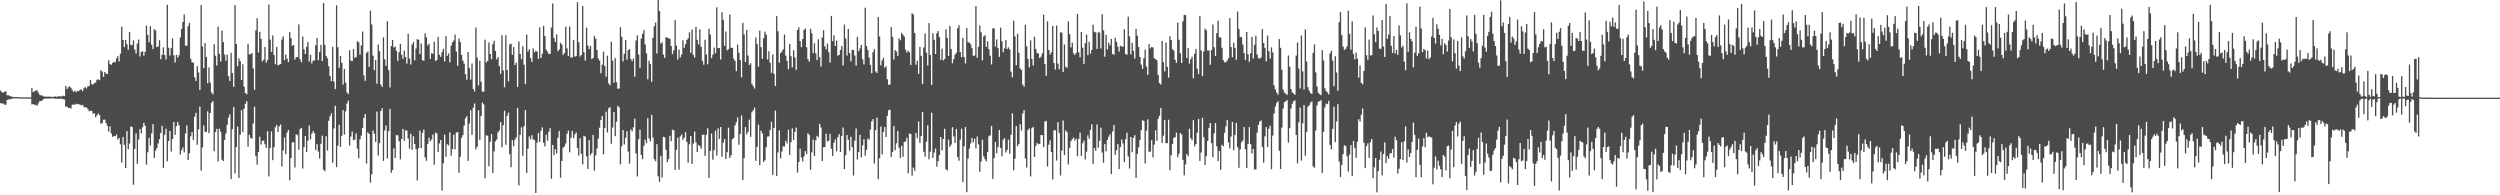 <svg xmlns="http://www.w3.org/2000/svg" width="1920" height="150"><path d="M0 69.561h1v9.606H0zM1 70.822h1v8.736H1zM2 71.174h1v8.292H2zM3 70.529h1v9.729H3zM4 69.998h1v10.495H4zM5 73.167h1v3.632H5zM6 73.155h1v3.109H6zM7 73.645h1v2.777H7zM8 74.070h1v1.837H8zM9 74.275h1v1.467H9zM10 74.552h1v1.063H10zM11 74.549h1v1.000H11zM12 74.508h1v1.038H12zM13 74.530h1v1.000H13zM14 74.670h1v1.000H14zM15 74.774h1v1.000H15zM16 74.705h1v1.000H16zM17 74.712h1v1.000H17zM18 74.742h1v1.000H18zM19 74.742h1v1.000H19zM20 74.700h1v1.000H20zM21 74.911h1v1.000H21zM22 74.819h1v1.000H22zM23 74.787h1v1.000H23zM24 67.599h1v12.568H24zM25 70.698h1v9.331H25zM26 70.129h1v10.247H26zM27 69.479h1v11.105H27zM28 69.424h1v11.776H28zM29 71.114h1v8.259H29zM30 72.860h1v4.788H30zM31 73.188h1v4.425H31zM32 73.418h1v3.683H32zM33 74.101h1v1.958H33zM34 74.133h1v1.564H34zM35 74.255h1v1.434H35zM36 74.255h1v1.478H36zM37 74.208h1v1.426H37zM38 74.266h1v1.527H38zM39 74.402h1v1.078H39zM40 74.373h1v1.193H40zM41 74.299h1v1.373H41zM42 74.047h1v1.740H42zM43 74.354h1v1.407H43zM44 74.045h1v1.810H44zM45 73.846h1v1.906H45zM46 74.133h1v1.682H46zM47 73.923h1v1.898H47zM48 73.450h1v2.759H48zM49 73.847h1v2.638H49zM50 65.986h1v15.996H50zM51 68.352h1v13.445H51zM52 66.993h1v15.987H52zM53 66.253h1v16.516H53zM54 67.409h1v16.071H54zM55 69.163h1v11.309H55zM56 70.620h1v9.548H56zM57 69.705h1v10.849H57zM58 70.790h1v8.883H58zM59 69.855h1v10.190H59zM60 69.965h1v10.059H60zM61 68.966h1v11.412H61zM62 68.732h1v12.286H62zM63 69.932h1v10.607H63zM64 67.750h1v14.603H64zM65 66.857h1v15.546H65zM66 67.923h1v14.537H66zM67 66.252h1v17.553H67zM68 66.036h1v19.490H68zM69 61.452h1v23.500H69zM70 64.624h1v20.669H70zM71 64.990h1v22.434H71zM72 63.797h1v23.241H72zM73 63.312h1v26.795H73zM74 61.160h1v27.421H74zM75 60.961h1v26.205H75zM76 61.591h1v26.819H76zM77 53.966h1v41.142H77zM78 54.936h1v39.505H78zM79 59.018h1v32.940H79zM80 55.300h1v36.546H80zM81 56.586h1v38.049H81zM82 56.825h1v39.818H82zM83 46.318h1v54.784H83zM84 49.246h1v47.897H84zM85 49.760h1v52.733H85zM86 48.405h1v56.751H86zM87 47.450h1v56.977H87zM88 47.939h1v56.667H88zM89 44.905h1v58.433H89zM90 43.137h1v63.971H90zM91 47.147h1v58.908H91zM92 41.210h1v69.630H92zM93 20.551h1v104.202H93zM94 30.743h1v74.476H94zM95 36.274h1v74.981H95zM96 30.621h1v98.393H96zM97 34.027h1v66.709H97zM98 38.211h1v76.393H98zM99 24.538h1v85.670H99zM100 34.396h1v62.619H100zM101 34.728h1v62.904H101zM102 31.049h1v110.835H102zM103 38.095h1v76.299H103zM104 41.175h1v61.273H104zM105 33.493h1v92.281H105zM106 30.358h1v76.840H106zM107 43.353h1v55.706H107zM108 39.950h1v62.473H108zM109 39.263h1v58.452H109zM110 42.778h1v51.527H110zM111 39.741h1v56.815H111zM112 19.594h1v106.914H112zM113 26.776h1v90.155H113zM114 32.385h1v73.398H114zM115 20.125h1v91.493H115zM116 34.336h1v68.166H116zM117 37.689h1v57.715H117zM118 22.415h1v98.995H118zM119 23.352h1v92.334H119zM120 36.163h1v77.593H120zM121 35.669h1v74.526H121zM122 30.821h1v76.022H122zM123 45.483h1v56.652H123zM124 42.107h1v54.559H124zM125 36.415h1v92.595H125zM126 42.299h1v61.197H126zM127 45.633h1v53.231H127zM128 3.611h1v120.252H128zM129 36.638h1v71.712H129zM130 42.716h1v57.849H130zM131 36.942h1v79.481H131zM132 29.493h1v77.315H132zM133 42.472h1v51.222H133zM134 48.002h1v55.548H134zM135 42.193h1v54.603H135zM136 44.216h1v49.415H136zM137 42.479h1v53.680H137zM138 28.839h1v89.848H138zM139 22.290h1v93.115H139zM140 16.892h1v96.340H140zM141 11.061h1v105.976H141zM142 35.027h1v67.502H142zM143 35.178h1v61.074H143zM144 20.079h1v102.811H144zM145 17.552h1v100.169H145zM146 45.156h1v59.502H146zM147 47.871h1v53.585H147zM148 48.195h1v59.272H148zM149 59.363h1v30.291H149zM150 62.163h1v24.498H150zM151 50.798h1v60.424H151zM152 55.671h1v43.742H152zM153 69.127h1v12.714H153zM154 3.864h1v127.227H154zM155 35.641h1v77.596H155zM156 52.374h1v43.973H156zM157 33.050h1v68.124H157zM158 43.701h1v57.642H158zM159 63.955h1v21.546H159zM160 51.764h1v50.484H160zM161 63.460h1v23.329H161zM162 70.918h1v7.999H162zM163 72.509h1v5.203H163zM164 33.980h1v82.141H164zM165 42.765h1v58.612H165zM166 50.341h1v48.645H166zM167 20.483h1v103.518H167zM168 41.302h1v57.504H168zM169 47.335h1v53.856H169zM170 23.374h1v99.281H170zM171 32.344h1v91.297H171zM172 41.953h1v65.575H172zM173 46.523h1v55.955H173zM174 41.923h1v53.950H174zM175 58.408h1v31.927H175zM176 62.230h1v25.600H176zM177 40.567h1v96.956H177zM178 56.124h1v43.108H178zM179 66.734h1v15.440H179zM180 3.935h1v129.224H180zM181 33.802h1v79.125H181zM182 50.868h1v46.390H182zM183 44.790h1v91.853H183zM184 46.971h1v56.440H184zM185 61.459h1v23.190H185zM186 49.381h1v52.157H186zM187 66.525h1v16.924H187zM188 71.450h1v8.339H188zM189 72.448h1v5.220H189zM190 33.759h1v78.927H190zM191 41.702h1v61.836H191zM192 41.611h1v64.248H192zM193 40.735h1v65.801H193zM194 52.506h1v42.307H194zM195 68.950h1v13.098H195zM196 23.348h1v96.554H196zM197 13.970h1v112.477H197zM198 40.370h1v76.412H198zM199 24.475h1v80.499H199zM200 29.825h1v81.186H200zM201 47.157h1v61.020H201zM202 45.885h1v62.020H202zM203 36.048h1v74.732H203zM204 48.139h1v65.450H204zM205 46.030h1v54.746H205zM206 3.485h1v131.993H206zM207 30.368h1v83.171H207zM208 39.800h1v61.090H208zM209 27.187h1v95.837H209zM210 42.259h1v70.767H210zM211 49.389h1v48.327H211zM212 36.073h1v59.980H212zM213 50.152h1v51.261H213zM214 49.618h1v47.474H214zM215 49.147h1v46.498H215zM216 30.365h1v97.434H216zM217 27.846h1v87.749H217zM218 46.161h1v59.469H218zM219 41.812h1v76.583H219zM220 45.130h1v56.623H220zM221 47.709h1v52.059H221zM222 24.547h1v113.951H222zM223 29.266h1v92.138H223zM224 35.148h1v74.145H224zM225 34.561h1v74.692H225zM226 45.708h1v82.903H226zM227 43.885h1v59.243H227zM228 43.849h1v59.971H228zM229 18.723h1v96.349H229zM230 45.515h1v53.684H230zM231 47.765h1v50.363H231zM232 28.038h1v101.407H232zM233 37.819h1v75.156H233zM234 41.521h1v62.929H234zM235 35.840h1v80.999H235zM236 32.253h1v75.775H236zM237 47.202h1v49.177H237zM238 41.963h1v65.073H238zM239 48.729h1v53.945H239zM240 46.559h1v54.095H240zM241 46.426h1v55.916H241zM242 34.750h1v80.450H242zM243 29.153h1v81.528H243zM244 46.254h1v70.156H244zM245 39.879h1v81.871H245zM246 34.481h1v75.966H246zM247 46.850h1v57.346H247zM248 2.306h1v128.003H248zM249 34.358h1v97.197H249zM250 42.928h1v61.650H250zM251 44.774h1v70.888H251zM252 50.890h1v41.842H252zM253 58.274h1v30.989H253zM254 62.285h1v24.827H254zM255 35.920h1v89.099H255zM256 62.647h1v36.011H256zM257 68.399h1v12.830H257zM258 4.042h1v124.291H258zM259 36.279h1v75.612H259zM260 52.174h1v43.655H260zM261 43.011h1v69.781H261zM262 48.206h1v56.098H262zM263 64.997h1v19.516H263zM264 52.994h1v50.355H264zM265 63.526h1v21.962H265zM266 70.909h1v8.618H266zM267 72.252h1v4.994H267zM268 38.618h1v73.154H268zM269 46.583h1v58.301H269zM270 47.014h1v54.056H270zM271 37.719h1v70.004H271zM272 44.424h1v62.704H272zM273 43.717h1v58.780H273zM274 31.656h1v82.521H274zM275 32.454h1v89.122H275zM276 41.983h1v65.047H276zM277 34.994h1v69.072H277zM278 24.191h1v74.007H278zM279 57.893h1v32.580H279zM280 62.091h1v25.441H280zM281 40.639h1v85.015H281zM282 39.597h1v61.964H282zM283 51.296h1v51.580H283zM284 8.146h1v132.128H284zM285 18.821h1v114.991H285zM286 42.754h1v57.475H286zM287 53.898h1v48.886H287zM288 46.194h1v62.768H288zM289 64.328h1v21.389H289zM290 34.214h1v85.286H290zM291 39.362h1v70.541H291zM292 64.964h1v20.351H292zM293 66.838h1v16.280H293zM294 28.745h1v94.831H294zM295 45.564h1v54.605H295zM296 50.600h1v45.814H296zM297 16.316h1v105.425H297zM298 53.932h1v46.848H298zM299 67.181h1v16.523H299zM300 35.326h1v97.401H300zM301 30.742h1v99.848H301zM302 36.465h1v77.500H302zM303 35.741h1v85.534H303zM304 39.063h1v64.656H304zM305 46.919h1v56.996H305zM306 40.080h1v68.433H306zM307 33.659h1v88.685H307zM308 42.049h1v64.703H308zM309 45.137h1v53.826H309zM310 38.869h1v69.260H310zM311 43.707h1v56.463H311zM312 48.851h1v51.455H312zM313 25.883h1v80.579H313zM314 44.974h1v69.117H314zM315 49.493h1v53.196H315zM316 34.271h1v80.772H316zM317 32.342h1v72.273H317zM318 46.320h1v64.255H318zM319 37.268h1v77.286H319zM320 30.061h1v108.469H320zM321 30.561h1v83.215H321zM322 41.396h1v58.970H322zM323 33.369h1v80.354H323zM324 46.240h1v55.757H324zM325 46.659h1v52.880H325zM326 25.622h1v95.280H326zM327 28.766h1v94.724H327zM328 34.929h1v75.615H328zM329 33.533h1v72.226H329zM330 45.217h1v63.325H330zM331 40.890h1v66.145H331zM332 41.282h1v62.144H332zM333 32.071h1v94.410H333zM334 46.746h1v55.161H334zM335 46.153h1v56.347H335zM336 28.297h1v88.328H336zM337 42.094h1v68.080H337zM338 43.662h1v63.879H338zM339 40.110h1v106.250H339zM340 37.495h1v87.964H340zM341 47.142h1v56.311H341zM342 27.825h1v92.544H342zM343 42.887h1v67.930H343zM344 41.005h1v70.705H344zM345 47.877h1v53.757H345zM346 35.094h1v84.528H346zM347 32.490h1v82.034H347zM348 31.120h1v72.345H348zM349 26.555h1v88.081H349zM350 39.638h1v62.199H350zM351 50.523h1v50.829H351zM352 29.525h1v103.241H352zM353 32.230h1v88.119H353zM354 42.143h1v63.662H354zM355 46.522h1v57.237H355zM356 48.900h1v47.498H356zM357 56.969h1v33.972H357zM358 61.222h1v28.011H358zM359 39.933h1v83.609H359zM360 52.361h1v42.539H360zM361 61.154h1v23.512H361zM362 48.742h1v54.716H362zM363 68.352h1v14.397H363zM364 70.262h1v9.186H364zM365 21.149h1v93.689H365zM366 44.224h1v68.400H366zM367 65.570h1v19.124H367zM368 46.527h1v60.864H368zM369 62.740h1v26.308H369zM370 70.359h1v8.400H370zM371 70.384h1v9.771H371zM372 30.477h1v106.464H372zM373 47.946h1v56.008H373zM374 46.837h1v57.422H374zM375 32.565h1v95.193H375zM376 41.499h1v67.471H376zM377 45.454h1v57.507H377zM378 33.950h1v98.972H378zM379 31.324h1v84.929H379zM380 39.056h1v69.544H380zM381 45.576h1v61.611H381zM382 43.816h1v57.771H382zM383 50.715h1v49.451H383zM384 56.714h1v37.073H384zM385 27.131h1v86.082H385zM386 54.098h1v42.080H386zM387 66.995h1v18.052H387zM388 27.091h1v84.077H388zM389 53.750h1v35.192H389zM390 62.476h1v24.037H390zM391 34.173h1v84.310H391zM392 33.578h1v94.889H392zM393 42.016h1v65.633H393zM394 36.128h1v76.194H394zM395 49.923h1v57.282H395zM396 48.090h1v57.422H396zM397 66.748h1v16.118H397zM398 31.829h1v110.430H398zM399 41.416h1v62.142H399zM400 45.442h1v52.322H400zM401 35.517h1v84.107H401zM402 49.672h1v47.284H402zM403 64.460h1v20.032H403zM404 26.451h1v106.422H404zM405 39.574h1v74.675H405zM406 37.754h1v67.055H406zM407 44.475h1v62.559H407zM408 47.480h1v56.359H408zM409 37.154h1v69.851H409zM410 40.178h1v67.464H410zM411 39.082h1v109.162H411zM412 39.649h1v69.853H412zM413 45.260h1v56.922H413zM414 21.114h1v87.941H414zM415 44.549h1v55.870H415zM416 41.326h1v56.500H416zM417 19.851h1v89.815H417zM418 27.713h1v84.707H418zM419 38.103h1v65.247H419zM420 39.661h1v68.415H420zM421 41.549h1v59.771H421zM422 41.266h1v57.187H422zM423 21.145h1v116.190H423zM424 2.642h1v108.676H424zM425 29.248h1v89.939H425zM426 32.272h1v82.293H426zM427 26.347h1v91.568H427zM428 39.273h1v66.525H428zM429 37.966h1v62.610H429zM430 32.843h1v103.629H430zM431 34.176h1v89.403H431zM432 42.167h1v71.289H432zM433 40.742h1v71.721H433zM434 20.604h1v89.583H434zM435 37.147h1v65.636H435zM436 43.055h1v57.251H436zM437 20.368h1v96.560H437zM438 44.164h1v61.634H438zM439 44.089h1v56.449H439zM440 30.549h1v75.564H440zM441 43.540h1v59.615H441zM442 43.058h1v58.619H442zM443 1.748h1v111.969H443zM444 32.430h1v87.003H444zM445 43.397h1v62.726H445zM446 42.218h1v75.866H446zM447 4.672h1v121.536H447zM448 40.119h1v64.247H448zM449 46.513h1v58.436H449zM450 21.228h1v98.836H450zM451 34.908h1v94.863H451zM452 37.662h1v69.950H452zM453 35.269h1v83.950H453zM454 45.464h1v72.166H454zM455 44.524h1v59.055H455zM456 27.577h1v103.517H456zM457 29.650h1v89.705H457zM458 38.397h1v75.663H458zM459 44.928h1v61.592H459zM460 46.561h1v51.556H460zM461 56.230h1v36.001H461zM462 49.679h1v39.288H462zM463 39.703h1v78.900H463zM464 50.724h1v47.624H464zM465 58.886h1v26.876H465zM466 42.782h1v58.901H466zM467 64.049h1v19.129H467zM468 65.504h1v16.702H468zM469 32.019h1v78.393H469zM470 46.565h1v51.373H470zM471 63.486h1v22.649H471zM472 44.722h1v59.868H472zM473 63.115h1v30.370H473zM474 68.138h1v13.224H474zM475 67.926h1v14.526H475zM476 20.898h1v105.302H476zM477 28.161h1v84.145H477zM478 47.151h1v52.724H478zM479 41.317h1v69.627H479zM480 30.657h1v75.134H480zM481 45.833h1v54.986H481zM482 38.428h1v77.944H482zM483 37.796h1v87.905H483zM484 45.354h1v53.992H484zM485 47.003h1v53.820H485zM486 44.913h1v52.768H486zM487 58.971h1v32.211H487zM488 31.148h1v86.697H488zM489 27.118h1v108.368H489zM490 41.945h1v64.959H490zM491 52.219h1v47.373H491zM492 29.578h1v89.536H492zM493 26.006h1v96.238H493zM494 23.166h1v88.794H494zM495 34.074h1v73.204H495zM496 40.972h1v68.961H496zM497 60.946h1v29.809H497zM498 46.611h1v59.707H498zM499 49.217h1v59.268H499zM500 62.776h1v25.425H500zM501 29.106h1v76.628H501zM502 20.175h1v102.084H502zM503 17.294h1v106.546H503zM504 41.111h1v69.616H504zM505 -0.474h1v135.894H505zM506 8.473h1v131.324H506zM507 33.517h1v86.141H507zM508 32.458h1v103.941H508zM509 41.956h1v63.102H509zM510 44.370h1v61.086H510zM511 28.446h1v86.675H511zM512 29.032h1v95.577H512zM513 29.331h1v92.904H513zM514 29.909h1v74.381H514zM515 35.331h1v73.053H515zM516 41.624h1v58.031H516zM517 38.729h1v61.373H517zM518 15.485h1v115.016H518zM519 35.018h1v80.110H519zM520 45.726h1v60.067H520zM521 38.097h1v92.211H521zM522 44.089h1v60.613H522zM523 41.812h1v61.389H523zM524 30.889h1v76.538H524zM525 36.754h1v68.956H525zM526 33.876h1v67.555H526zM527 30.644h1v78.342H527zM528 29.451h1v95.472H528zM529 24.838h1v85.978H529zM530 40.543h1v63.895H530zM531 22.657h1v103.264H531zM532 42.182h1v68.112H532zM533 44.206h1v56.793H533zM534 20.566h1v88.769H534zM535 30.543h1v86.311H535zM536 34.126h1v77.140H536zM537 22.577h1v89.707H537zM538 35.975h1v78.183H538zM539 46.731h1v56.801H539zM540 49.695h1v53.623H540zM541 30.524h1v89.111H541zM542 41.958h1v61.572H542zM543 49.425h1v49.077H543zM544 22.105h1v114.542H544zM545 26.465h1v89.532H545zM546 44.724h1v57.808H546zM547 41.988h1v80.640H547zM548 36.574h1v78.704H548zM549 40.926h1v59.463H549zM550 5.607h1v113.768H550zM551 36.948h1v61.648H551zM552 36.792h1v69.848H552zM553 45.721h1v51.830H553zM554 9.439h1v110.929H554zM555 15.217h1v94.396H555zM556 35.212h1v71.650H556zM557 24.162h1v97.973H557zM558 38.588h1v78.317H558zM559 37.835h1v60.266H559zM560 11.141h1v110.153H560zM561 36.609h1v82.649H561zM562 36.822h1v70.113H562zM563 45.001h1v61.056H563zM564 46.748h1v49.517H564zM565 54.668h1v39.236H565zM566 34.218h1v55.973H566zM567 40.629h1v70.539H567zM568 46.078h1v56.822H568zM569 59.432h1v29.224H569zM570 17.489h1v120.849H570zM571 26.386h1v95.061H571zM572 47.674h1v49.862H572zM573 22.989h1v80.267H573zM574 42.624h1v58.625H574zM575 49.872h1v41.977H575zM576 48.559h1v56.619H576zM577 64.352h1v21.929H577zM578 66.153h1v18.463H578zM579 67.995h1v14.694H579zM580 28.760h1v94.808H580zM581 33.947h1v78.857H581zM582 51.221h1v44.476H582zM583 23.499h1v103.393H583zM584 36.264h1v64.157H584zM585 45.083h1v57.473H585zM586 29.272h1v95.213H586zM587 24.322h1v98.750H587zM588 26.677h1v86.433H588zM589 45.695h1v59.203H589zM590 39.406h1v65.344H590zM591 48.118h1v51.709H591zM592 55.939h1v37.620H592zM593 41.806h1v92.527H593zM594 56.726h1v41.545H594zM595 66.014h1v18.917H595zM596 12.405h1v122.725H596zM597 24.076h1v92.985H597zM598 48.194h1v51.967H598zM599 40.778h1v80.883H599zM600 39.594h1v76.760H600zM601 37.863h1v74.561H601zM602 26.467h1v86.032H602zM603 42.709h1v65.380H603zM604 46.804h1v63.336H604zM605 53.136h1v46.485H605zM606 33.739h1v85.321H606zM607 43.164h1v66.041H607zM608 51.771h1v46.857H608zM609 38.564h1v68.884H609zM610 44.018h1v57.302H610zM611 53.667h1v44.307H611zM612 22.979h1v109.555H612zM613 20.993h1v103.432H613zM614 31.572h1v82.624H614zM615 36.186h1v84.816H615zM616 30.028h1v93.908H616zM617 22.921h1v97.196H617zM618 21.902h1v94.177H618zM619 36.311h1v82.106H619zM620 45.356h1v57.033H620zM621 47.382h1v56.189H621zM622 22.128h1v108.308H622zM623 25.632h1v91.393H623zM624 40.795h1v66.362H624zM625 33.291h1v86.579H625zM626 40.941h1v66.797H626zM627 46.164h1v58.123H627zM628 30.167h1v75.257H628zM629 43.931h1v51.211H629zM630 51.209h1v46.753H630zM631 28.785h1v94.853H631zM632 23.236h1v89.848H632zM633 35.526h1v77.402H633zM634 37.924h1v64.788H634zM635 33.470h1v75.188H635zM636 40.160h1v67.871H636zM637 47.987h1v54.803H637zM638 12.182h1v102.050H638zM639 31.601h1v88.310H639zM640 27.187h1v82.497H640zM641 35.343h1v71.657H641zM642 31.156h1v85.093H642zM643 42.812h1v62.446H643zM644 42.074h1v60.965H644zM645 38.376h1v78.321H645zM646 35.350h1v69.073H646zM647 50.274h1v47.676H647zM648 18.876h1v111.093H648zM649 29.528h1v89.599H649zM650 42.723h1v60.967H650zM651 22.245h1v85.046H651zM652 40.764h1v74.929H652zM653 47.107h1v57.904H653zM654 38.230h1v74.834H654zM655 38.414h1v96.411H655zM656 42.640h1v65.370H656zM657 50.420h1v48.219H657zM658 28.327h1v94.200H658zM659 39.263h1v77.411H659zM660 37.180h1v66.467H660zM661 34.576h1v86.293H661zM662 45.526h1v66.213H662zM663 49.444h1v57.423H663zM664 5.962h1v113.660H664zM665 35.280h1v79.789H665zM666 38.328h1v68.083H666zM667 44.161h1v63.205H667zM668 49.842h1v49.604H668zM669 56.246h1v36.913H669zM670 40.049h1v51.417H670zM671 37.748h1v87.842H671zM672 54.847h1v45.120H672zM673 56.029h1v34.366H673zM674 13.036h1v124.651H674zM675 27.992h1v93.589H675zM676 50.243h1v46.908H676zM677 46.331h1v72.217H677zM678 44.354h1v57.058H678zM679 52.132h1v45.456H679zM680 50.800h1v54.419H680zM681 60.952h1v27.962H681zM682 65.177h1v19.478H682zM683 64.943h1v19.301H683zM684 20.770h1v99.848H684zM685 28.287h1v88.447H685zM686 45.774h1v51.011H686zM687 38.443h1v76.929H687zM688 39.620h1v70.398H688zM689 42.898h1v57.660H689zM690 29.397h1v84.046H690zM691 30.938h1v90.449H691zM692 25.244h1v86.773H692zM693 26.617h1v93.736H693zM694 28.145h1v80.934H694zM695 38.074h1v70.459H695zM696 40.377h1v65.340H696zM697 38.968h1v94.140H697zM698 40.132h1v62.366H698zM699 49.961h1v53.008H699zM700 10.064h1v124.818H700zM701 11.236h1v117.407H701zM702 25.284h1v105.839H702zM703 49.654h1v52.430H703zM704 46.764h1v59.336H704zM705 56.757h1v36.579H705zM706 35.941h1v73.791H706zM707 42.929h1v61.518H707zM708 64.480h1v21.424H708zM709 36.471h1v80.130H709zM710 25.774h1v94.650H710zM711 40.461h1v68.341H711zM712 50.327h1v45.856H712zM713 17.742h1v104.576H713zM714 42.231h1v74.297H714zM715 65.248h1v21.307H715zM716 25.478h1v95.764H716zM717 30.632h1v86.510H717zM718 41.495h1v72.614H718zM719 25.613h1v102.327H719zM720 23.876h1v99.966H720zM721 28.578h1v90.451H721zM722 45.970h1v59.240H722zM723 37.342h1v78.093H723zM724 46.406h1v60.327H724zM725 45.296h1v53.553H725zM726 22.535h1v107.486H726zM727 29.068h1v101.820H727zM728 42.962h1v64.248H728zM729 19.874h1v92.911H729zM730 37.718h1v73.360H730zM731 48.572h1v49.110H731zM732 45.418h1v59.411H732zM733 42.005h1v67.842H733zM734 40.497h1v58.623H734zM735 21.712h1v98.848H735zM736 19.338h1v104.072H736zM737 40.021h1v67.170H737zM738 43.954h1v54.932H738zM739 29.011h1v110.898H739zM740 43.819h1v68.471H740zM741 48.673h1v48.924H741zM742 21.452h1v126.155H742zM743 32.425h1v89.315H743zM744 32.767h1v81.384H744zM745 34.028h1v76.137H745zM746 37.042h1v68.884H746zM747 42.854h1v66.528H747zM748 42.635h1v63.919H748zM749 4.638h1v109.256H749zM750 44.348h1v60.494H750zM751 35.994h1v74.877H751zM752 19.654h1v112.269H752zM753 24.787h1v99.300H753zM754 46.375h1v60.997H754zM755 28.023h1v92.101H755zM756 26.968h1v95.313H756zM757 36.098h1v87.734H757zM758 31.739h1v85.067H758zM759 37.800h1v66.880H759zM760 42.855h1v61.022H760zM761 49.496h1v47.204H761zM762 21.695h1v115.714H762zM763 21.893h1v99.533H763zM764 35.750h1v73.278H764zM765 30.234h1v87.487H765zM766 37.018h1v75.916H766zM767 43.686h1v56.209H767zM768 21.227h1v92.396H768zM769 31.715h1v88.266H769zM770 40.097h1v67.156H770zM771 37.049h1v69.113H771zM772 30.666h1v86.549H772zM773 37.707h1v77.429H773zM774 36.328h1v70.940H774zM775 38.002h1v80.090H775zM776 55.029h1v48.478H776zM777 59.376h1v27.711H777zM778 15.798h1v115.003H778zM779 27.939h1v93.971H779zM780 50.028h1v46.768H780zM781 25.915h1v86.393H781zM782 40.586h1v69.951H782zM783 52.603h1v42.798H783zM784 53.769h1v46.473H784zM785 64.987h1v22.172H785zM786 66.645h1v17.888H786zM787 19.046h1v102.651H787zM788 35.552h1v93.101H788zM789 45.301h1v54.604H789zM790 51.615h1v47.019H790zM791 30.935h1v104.584H791zM792 45.227h1v53.205H792zM793 50.343h1v47.079H793zM794 28.208h1v92.340H794zM795 37.522h1v74.649H795zM796 40.775h1v69.015H796zM797 41.105h1v69.736H797zM798 44.579h1v65.929H798zM799 43.532h1v60.140H799zM800 40.978h1v62.877H800zM801 11.189h1v101.756H801zM802 49.272h1v44.125H802zM803 58.199h1v34.570H803zM804 16.345h1v111.518H804zM805 38.385h1v72.716H805zM806 41.952h1v65.836H806zM807 40.187h1v76.652H807zM808 19.942h1v117.889H808zM809 48.414h1v51.684H809zM810 53.398h1v46.577H810zM811 19.668h1v103.653H811zM812 48.835h1v44.955H812zM813 53.120h1v49.072H813zM814 24.819h1v109.935H814zM815 25.018h1v90.607H815zM816 55.333h1v37.216H816zM817 34.141h1v84.961H817zM818 51.299h1v48.852H818zM819 52.070h1v49.343H819zM820 16.451h1v109.810H820zM821 26.145h1v87.435H821zM822 36.416h1v72.013H822zM823 32.795h1v74.060H823zM824 40.968h1v64.678H824zM825 42.284h1v65.686H825zM826 40.593h1v65.914H826zM827 10.630h1v109.363H827zM828 40.198h1v66.438H828zM829 44.005h1v57.907H829zM830 24.582h1v95.158H830zM831 36.684h1v73.363H831zM832 49.118h1v58.844H832zM833 33.117h1v89.396H833zM834 26.576h1v89.971H834zM835 42.363h1v61.550H835zM836 32.112h1v74.416H836zM837 41.106h1v58.672H837zM838 38.357h1v57.076H838zM839 19.011h1v106.938H839zM840 24.402h1v89.234H840zM841 24.865h1v90.941H841zM842 37.595h1v58.070H842zM843 24.769h1v88.713H843zM844 24.974h1v83.119H844zM845 37.289h1v60.758H845zM846 10.911h1v106.240H846zM847 23.310h1v101.745H847zM848 43.516h1v67.110H848zM849 26.716h1v89.531H849zM850 37.878h1v69.528H850zM851 32.774h1v72.230H851zM852 34.817h1v68.317H852zM853 29.948h1v103.721H853zM854 41.469h1v59.497H854zM855 42.059h1v53.962H855zM856 28.970h1v89.958H856zM857 32.124h1v83.297H857zM858 35.804h1v74.843H858zM859 39.581h1v90.327H859zM860 35.093h1v77.861H860zM861 35.687h1v71.405H861zM862 35.820h1v74.379H862zM863 22.501h1v101.849H863zM864 41.415h1v65.564H864zM865 42.058h1v59.834H865zM866 12.821h1v107.365H866zM867 27.891h1v101.519H867zM868 41.712h1v63.489H868zM869 32.865h1v84.032H869zM870 39.013h1v66.926H870zM871 45.063h1v58.787H871zM872 22.167h1v114.478H872zM873 27.420h1v90.655H873zM874 36.121h1v77.045H874zM875 43.789h1v63.682H875zM876 49.640h1v50.326H876zM877 52.904h1v39.352H877zM878 44.707h1v48.284H878zM879 38.036h1v87.561H879zM880 51.106h1v49.146H880zM881 57.451h1v34.224H881zM882 33.841h1v82.823H882zM883 37.071h1v79.261H883zM884 36.050h1v71.611H884zM885 36.487h1v84.414H885zM886 44.733h1v66.309H886zM887 45.418h1v54.732H887zM888 46.299h1v61.958H888zM889 57.570h1v33.599H889zM890 63.834h1v25.106H890zM891 64.867h1v18.112H891zM892 31.375h1v78.381H892zM893 47.834h1v56.381H893zM894 54.847h1v37.410H894zM895 32.614h1v77.374H895zM896 51.389h1v58.525H896zM897 59.585h1v32.379H897zM898 27.898h1v102.870H898zM899 30.749h1v88.516H899zM900 37.816h1v72.818H900zM901 38.845h1v66.972H901zM902 45.879h1v59.512H902zM903 48.223h1v53.672H903zM904 17.298h1v103.427H904zM905 30.469h1v87.556H905zM906 40.910h1v61.306H906zM907 48.382h1v54.830H907zM908 16.393h1v106.393H908zM909 11.582h1v123.061H909zM910 11.421h1v114.836H910zM911 44.528h1v73.813H911zM912 36.930h1v83.134H912zM913 48.758h1v50.145H913zM914 45.445h1v60.710H914zM915 43.573h1v64.196H915zM916 60.141h1v32.162H916zM917 41.266h1v71.239H917zM918 37.626h1v73.036H918zM919 52.891h1v49.105H919zM920 56.873h1v34.499H920zM921 12.303h1v111.276H921zM922 38.873h1v78.328H922zM923 58.338h1v32.112H923zM924 39.649h1v65.717H924zM925 22.006h1v104.680H925zM926 23.306h1v96.547H926zM927 38.740h1v69.525H927zM928 38.865h1v59.386H928zM929 49.711h1v44.738H929zM930 38.472h1v71.528H930zM931 18.868h1v101.800H931zM932 36.252h1v66.248H932zM933 43.006h1v51.489H933zM934 25.494h1v86.825H934zM935 15.823h1v107.928H935zM936 28.682h1v87.287H936zM937 28.795h1v101.573H937zM938 36.666h1v74.503H938zM939 46.210h1v66.101H939zM940 47.807h1v54.173H940zM941 47.789h1v49.227H941zM942 46.496h1v45.584H942zM943 44.757h1v64.624H943zM944 13.858h1v100.105H944zM945 36.102h1v68.760H945zM946 43.916h1v49.653H946zM947 32.824h1v82.592H947zM948 36.719h1v66.918H948zM949 45.876h1v48.572H949zM950 8.932h1v104.123H950zM951 22.339h1v106.545H951zM952 28.296h1v86.376H952zM953 28.620h1v80.748H953zM954 34.256h1v73.666H954zM955 40.770h1v56.752H955zM956 45.935h1v68.798H956zM957 24.599h1v104.491H957zM958 41.600h1v68.910H958zM959 47.469h1v50.133H959zM960 40.848h1v69.845H960zM961 28.292h1v89.665H961zM962 44.929h1v69.525H962zM963 34.449h1v95.793H963zM964 27.449h1v102.600H964zM965 41.819h1v60.094H965zM966 44.670h1v51.241H966zM967 45.039h1v48.294H967zM968 44.104h1v48.354H968zM969 22.198h1v90.694H969zM970 33.002h1v91.940H970zM971 36.755h1v67.971H971zM972 47.109h1v50.514H972zM973 27.309h1v85.648H973zM974 39.363h1v59.525H974zM975 44.932h1v51.545H975zM976 36.336h1v93.650H976zM977 40.253h1v63.873H977zM978 65.556h1v21.715H978zM979 68.685h1v13.181H979zM980 71.040h1v8.035H980zM981 72.630h1v5.077H981zM982 30.012h1v85.825H982zM983 36.729h1v93.042H983zM984 53.572h1v44.395H984zM985 68.929h1v14.419H985zM986 71.166h1v7.264H986zM987 71.925h1v5.961H987zM988 72.924h1v3.932H988zM989 42.585h1v66.938H989zM990 51.328h1v47.093H990zM991 68.425h1v14.862H991zM992 70.894h1v8.802H992zM993 71.786h1v6.009H993zM994 72.800h1v4.281H994zM995 42.693h1v60.928H995zM996 32.662h1v92.820H996zM997 52.670h1v41.306H997zM998 67.935h1v14.594H998zM999 27.362h1v96.022H999zM1000 54.796h1v39.902H1000zM1001 68.805h1v11.865H1001zM1002 22.614h1v97.002H1002zM1003 47.248h1v54.254H1003zM1004 66.967h1v15.032H1004zM1005 69.648h1v11.216H1005zM1006 71.478h1v7.260H1006zM1007 72.168h1v5.784H1007zM1008 40.674h1v87.040H1008zM1009 34.053h1v94.843H1009zM1010 55.579h1v44.630H1010zM1011 66.429h1v14.403H1011zM1012 71.337h1v6.788H1012zM1013 72.361h1v5.368H1013zM1014 73.116h1v3.767H1014zM1015 38.464h1v94.392H1015zM1016 46.382h1v54.856H1016zM1017 67.836h1v14.723H1017zM1018 69.928h1v9.632H1018zM1019 70.948h1v9.078H1019zM1020 72.476h1v4.879H1020zM1021 41.009h1v70.270H1021zM1022 38.895h1v75.791H1022zM1023 46.536h1v52.417H1023zM1024 66.255h1v15.663H1024zM1025 43.181h1v65.955H1025zM1026 55.631h1v37.706H1026zM1027 69.714h1v10.295H1027zM1028 17.018h1v107.042H1028zM1029 9.139h1v126.873H1029zM1030 26.841h1v99.896H1030zM1031 35.715h1v82.669H1031zM1032 38.413h1v73.094H1032zM1033 37.457h1v74.633H1033zM1034 35.657h1v84.376H1034zM1035 8.199h1v123.469H1035zM1036 25.981h1v92.753H1036zM1037 38.203h1v73.245H1037zM1038 16.296h1v118.974H1038zM1039 41.334h1v66.887H1039zM1040 45.639h1v67.978H1040zM1041 40.345h1v80.886H1041zM1042 45.056h1v63.691H1042zM1043 59.608h1v31.937H1043zM1044 50.300h1v43.065H1044zM1045 63.572h1v24.579H1045zM1046 64.735h1v18.622H1046zM1047 54.485h1v55.107H1047zM1048 21.000h1v108.115H1048zM1049 42.377h1v69.876H1049zM1050 45.862h1v64.253H1050zM1051 30.462h1v90.822H1051zM1052 42.608h1v66.624H1052zM1053 42.349h1v64.419H1053zM1054 11.887h1v124.970H1054zM1055 26.214h1v102.222H1055zM1056 32.367h1v89.027H1056zM1057 21.105h1v126.657H1057zM1058 23.827h1v107.584H1058zM1059 37.423h1v85.229H1059zM1060 37.474h1v78.920H1060zM1061 15.441h1v119.320H1061zM1062 35.703h1v82.563H1062zM1063 43.751h1v65.604H1063zM1064 2.967h1v122.298H1064zM1065 29.829h1v90.093H1065zM1066 26.496h1v95.523H1066zM1067 12.358h1v105.504H1067zM1068 35.185h1v82.408H1068zM1069 40.577h1v73.952H1069zM1070 27.722h1v93.375H1070zM1071 41.133h1v63.904H1071zM1072 38.307h1v69.383H1072zM1073 42.102h1v91.164H1073zM1074 19.543h1v110.010H1074zM1075 27.125h1v95.072H1075zM1076 36.460h1v72.738H1076zM1077 35.109h1v87.705H1077zM1078 47.319h1v61.235H1078zM1079 53.992h1v43.140H1079zM1080 2.551h1v122.214H1080zM1081 39.785h1v74.978H1081zM1082 24.836h1v95.741H1082zM1083 29.937h1v87.599H1083zM1084 31.685h1v77.380H1084zM1085 51.736h1v42.447H1085zM1086 40.534h1v62.992H1086zM1087 20.499h1v115.645H1087zM1088 42.966h1v72.087H1088zM1089 40.986h1v65.544H1089zM1090 5.074h1v121.481H1090zM1091 21.843h1v114.292H1091zM1092 40.041h1v72.455H1092zM1093 37.521h1v68.596H1093zM1094 38.552h1v74.482H1094zM1095 44.834h1v57.172H1095zM1096 38.795h1v66.570H1096zM1097 45.462h1v59.266H1097zM1098 44.085h1v61.134H1098zM1099 28.081h1v77.598H1099zM1100 13.722h1v127.841H1100zM1101 29.156h1v99.620H1101zM1102 33.364h1v86.753H1102zM1103 18.707h1v111.387H1103zM1104 22.079h1v101.258H1104zM1105 26.756h1v100.507H1105zM1106 34.844h1v95.192H1106zM1107 29.811h1v106.174H1107zM1108 41.662h1v77.326H1108zM1109 33.199h1v87.000H1109zM1110 34.601h1v96.269H1110zM1111 39.640h1v72.709H1111zM1112 31.110h1v80.724H1112zM1113 6.885h1v130.069H1113zM1114 28.603h1v86.302H1114zM1115 47.128h1v53.364H1115zM1116 30.277h1v98.107H1116zM1117 40.850h1v55.488H1117zM1118 52.749h1v40.924H1118zM1119 31.399h1v73.385H1119zM1120 50.509h1v44.443H1120zM1121 54.596h1v38.811H1121zM1122 28.648h1v97.159H1122zM1123 43.208h1v64.998H1123zM1124 44.885h1v59.773H1124zM1125 39.375h1v95.677H1125zM1126 11.814h1v134.128H1126zM1127 27.964h1v91.128H1127zM1128 36.739h1v77.351H1128zM1129 29.965h1v98.184H1129zM1130 31.875h1v91.659H1130zM1131 39.451h1v75.831H1131zM1132 11.353h1v123.483H1132zM1133 25.953h1v105.967H1133zM1134 33.154h1v81.118H1134zM1135 48.155h1v57.631H1135zM1136 52.043h1v73.878H1136zM1137 44.638h1v57.141H1137zM1138 35.075h1v74.030H1138zM1139 11.432h1v122.742H1139zM1140 36.507h1v88.301H1140zM1141 39.706h1v70.534H1141zM1142 27.473h1v90.515H1142zM1143 24.426h1v96.548H1143zM1144 13.027h1v118.447H1144zM1145 8.964h1v121.988H1145zM1146 25.851h1v92.930H1146zM1147 31.575h1v83.937H1147zM1148 35.330h1v78.425H1148zM1149 42.616h1v64.645H1149zM1150 50.610h1v49.687H1150zM1151 50.377h1v47.066H1151zM1152 0.291h1v139.783H1152zM1153 20.211h1v101.849H1153zM1154 17.219h1v102.418H1154zM1155 25.339h1v85.743H1155zM1156 46.958h1v57.566H1156zM1157 59.159h1v32.659H1157zM1158 18.475h1v122.444H1158zM1159 12.971h1v114.557H1159zM1160 32.642h1v95.954H1160zM1161 28.099h1v101.991H1161zM1162 29.616h1v91.559H1162zM1163 34.503h1v87.366H1163zM1164 31.745h1v92.677H1164zM1165 15.069h1v127.015H1165zM1166 38.084h1v84.304H1166zM1167 41.289h1v68.541H1167zM1168 20.120h1v103.810H1168zM1169 24.137h1v99.030H1169zM1170 41.467h1v72.923H1170zM1171 24.880h1v104.991H1171zM1172 18.326h1v105.428H1172zM1173 37.309h1v69.497H1173zM1174 38.420h1v76.416H1174zM1175 47.814h1v52.122H1175zM1176 47.077h1v57.284H1176zM1177 40.656h1v84.788H1177zM1178 9.191h1v133.591H1178zM1179 26.438h1v99.447H1179zM1180 40.785h1v83.091H1180zM1181 36.282h1v76.891H1181zM1182 33.674h1v83.447H1182zM1183 31.419h1v77.536H1183zM1184 31.956h1v89.504H1184zM1185 22.420h1v96.682H1185zM1186 36.348h1v86.442H1186zM1187 35.854h1v72.116H1187zM1188 46.688h1v53.608H1188zM1189 57.018h1v35.525H1189zM1190 33.799h1v74.164H1190zM1191 17.135h1v122.243H1191zM1192 44.616h1v59.303H1192zM1193 46.848h1v53.772H1193zM1194 33.860h1v79.627H1194zM1195 25.144h1v89.406H1195zM1196 29.862h1v91.437H1196zM1197 24.372h1v121.992H1197zM1198 21.531h1v98.021H1198zM1199 35.109h1v73.357H1199zM1200 47.447h1v55.043H1200zM1201 54.473h1v42.024H1201zM1202 60.713h1v27.017H1202zM1203 42.810h1v58.963H1203zM1204 19.823h1v103.225H1204zM1205 17.688h1v118.623H1205zM1206 35.200h1v81.856H1206zM1207 25.250h1v105.855H1207zM1208 39.257h1v80.724H1208zM1209 38.894h1v65.699H1209zM1210 29.010h1v101.310H1210zM1211 29.741h1v90.708H1211zM1212 31.503h1v83.606H1212zM1213 24.542h1v83.589H1213zM1214 31.431h1v77.503H1214zM1215 38.817h1v70.618H1215zM1216 39.227h1v80.804H1216zM1217 9.530h1v111.950H1217zM1218 30.410h1v80.528H1218zM1219 50.589h1v47.399H1219zM1220 15.636h1v119.194H1220zM1221 32.130h1v84.007H1221zM1222 41.538h1v67.428H1222zM1223 40.701h1v73.621H1223zM1224 37.315h1v93.480H1224zM1225 44.054h1v62.018H1225zM1226 50.498h1v48.466H1226zM1227 54.036h1v43.541H1227zM1228 52.515h1v46.323H1228zM1229 42.842h1v78.595H1229zM1230 26.745h1v110.813H1230zM1231 34.164h1v78.727H1231zM1232 47.038h1v54.856H1232zM1233 15.869h1v100.821H1233zM1234 24.404h1v88.503H1234zM1235 31.775h1v80.652H1235zM1236 16.741h1v106.215H1236zM1237 20.284h1v105.207H1237zM1238 13.460h1v112.825H1238zM1239 20.507h1v103.419H1239zM1240 17.180h1v101.859H1240zM1241 21.991h1v121.373H1241zM1242 22.146h1v99.194H1242zM1243 3.793h1v117.980H1243zM1244 29.322h1v83.082H1244zM1245 42.235h1v59.699H1245zM1246 29.783h1v87.115H1246zM1247 46.790h1v60.740H1247zM1248 44.597h1v60.489H1248zM1249 28.524h1v93.235H1249zM1250 26.514h1v90.600H1250zM1251 49.429h1v57.481H1251zM1252 54.895h1v43.156H1252zM1253 59.231h1v30.473H1253zM1254 60.257h1v28.161H1254zM1255 40.433h1v74.827H1255zM1256 7.401h1v138.108H1256zM1257 34.908h1v85.806H1257zM1258 42.415h1v69.482H1258zM1259 50.446h1v57.323H1259zM1260 51.016h1v45.183H1260zM1261 54.335h1v40.652H1261zM1262 1.247h1v128.439H1262zM1263 20.850h1v109.064H1263zM1264 28.806h1v108.950H1264zM1265 8.343h1v138.113H1265zM1266 17.703h1v109.326H1266zM1267 36.785h1v89.816H1267zM1268 35.266h1v81.261H1268zM1269 22.396h1v125.185H1269zM1270 30.582h1v88.007H1270zM1271 38.577h1v75.756H1271zM1272 5.111h1v132.652H1272zM1273 31.507h1v94.786H1273zM1274 21.085h1v106.333H1274zM1275 19.345h1v112.554H1275zM1276 22.558h1v108.986H1276zM1277 37.711h1v79.698H1277zM1278 39.464h1v63.530H1278zM1279 40.525h1v56.888H1279zM1280 44.266h1v53.184H1280zM1281 45.788h1v86.315H1281zM1282 15.527h1v117.314H1282zM1283 25.268h1v101.593H1283zM1284 31.554h1v86.519H1284zM1285 16.654h1v110.433H1285zM1286 32.849h1v85.853H1286zM1287 33.378h1v78.401H1287zM1288 18.841h1v110.125H1288zM1289 17.356h1v105.665H1289zM1290 7.662h1v122.994H1290zM1291 19.607h1v98.899H1291zM1292 36.401h1v72.949H1292zM1293 40.913h1v61.106H1293zM1294 29.022h1v104.887H1294zM1295 12.690h1v110.523H1295zM1296 34.032h1v74.943H1296zM1297 41.995h1v57.856H1297zM1298 31.323h1v91.827H1298zM1299 29.075h1v91.607H1299zM1300 28.019h1v87.331H1300zM1301 27.743h1v101.468H1301zM1302 13.731h1v112.582H1302zM1303 42.187h1v61.226H1303zM1304 47.290h1v53.598H1304zM1305 52.367h1v43.535H1305zM1306 60.092h1v31.116H1306zM1307 48.300h1v61.436H1307zM1308 17.603h1v118.555H1308zM1309 22.340h1v100.793H1309zM1310 31.616h1v88.487H1310zM1311 33.352h1v83.145H1311zM1312 42.599h1v62.345H1312zM1313 42.878h1v65.553H1313zM1314 26.813h1v89.988H1314zM1315 32.376h1v92.684H1315zM1316 35.580h1v76.249H1316zM1317 28.560h1v107.441H1317zM1318 26.963h1v103.377H1318zM1319 36.055h1v73.764H1319zM1320 11.843h1v99.449H1320zM1321 34.788h1v77.585H1321zM1322 40.849h1v64.846H1322zM1323 45.519h1v59.803H1323zM1324 18.883h1v109.537H1324zM1325 39.374h1v73.359H1325zM1326 42.035h1v69.622H1326zM1327 14.931h1v104.964H1327zM1328 33.834h1v80.879H1328zM1329 40.616h1v72.456H1329zM1330 34.420h1v76.398H1330zM1331 35.190h1v82.393H1331zM1332 42.056h1v66.077H1332zM1333 21.743h1v100.529H1333zM1334 6.268h1v127.505H1334zM1335 28.785h1v86.427H1335zM1336 38.338h1v72.519H1336zM1337 3.038h1v112.976H1337zM1338 37.166h1v70.202H1338zM1339 41.783h1v60.128H1339zM1340 36.649h1v79.725H1340zM1341 35.268h1v81.962H1341zM1342 21.177h1v105.062H1342zM1343 32.436h1v96.901H1343zM1344 35.594h1v76.588H1344zM1345 21.090h1v110.965H1345zM1346 24.877h1v93.940H1346zM1347 7.980h1v134.686H1347zM1348 28.323h1v87.136H1348zM1349 34.346h1v79.345H1349zM1350 28.625h1v98.928H1350zM1351 22.253h1v100.989H1351zM1352 27.428h1v89.483H1352zM1353 28.340h1v90.134H1353zM1354 16.140h1v104.552H1354zM1355 35.255h1v74.478H1355zM1356 43.685h1v60.551H1356zM1357 52.709h1v43.372H1357zM1358 59.704h1v28.301H1358zM1359 30.885h1v92.421H1359zM1360 15.004h1v112.829H1360zM1361 30.817h1v105.967H1361zM1362 33.142h1v75.286H1362zM1363 36.360h1v74.604H1363zM1364 43.421h1v65.189H1364zM1365 37.787h1v95.242H1365zM1366 29.223h1v86.780H1366zM1367 35.900h1v83.624H1367zM1368 31.275h1v102.275H1368zM1369 11.235h1v124.698H1369zM1370 25.444h1v95.987H1370zM1371 23.131h1v92.857H1371zM1372 19.240h1v102.159H1372zM1373 17.152h1v129.048H1373zM1374 34.571h1v95.247H1374zM1375 38.373h1v81.860H1375zM1376 7.958h1v134.155H1376zM1377 17.707h1v115.535H1377zM1378 21.146h1v103.984H1378zM1379 16.395h1v103.390H1379zM1380 26.308h1v97.525H1380zM1381 35.630h1v79.547H1381zM1382 23.291h1v97.609H1382zM1383 30.561h1v86.692H1383zM1384 36.407h1v69.601H1384zM1385 36.333h1v68.412H1385zM1386 11.508h1v116.797H1386zM1387 18.922h1v113.541H1387zM1388 27.955h1v99.515H1388zM1389 19.072h1v117.355H1389zM1390 34.291h1v82.464H1390zM1391 35.623h1v77.081H1391zM1392 27.751h1v96.895H1392zM1393 23.439h1v89.929H1393zM1394 27.659h1v94.559H1394zM1395 38.336h1v72.508H1395zM1396 50.327h1v52.847H1396zM1397 53.124h1v47.282H1397zM1398 25.743h1v111.787H1398zM1399 9.248h1v115.615H1399zM1400 43.048h1v63.442H1400zM1401 37.675h1v62.264H1401zM1402 31.446h1v81.863H1402zM1403 36.957h1v76.869H1403zM1404 34.104h1v83.975H1404zM1405 24.832h1v107.135H1405zM1406 30.393h1v84.900H1406zM1407 45.565h1v54.628H1407zM1408 49.307h1v56.660H1408zM1409 55.513h1v40.498H1409zM1410 58.779h1v32.209H1410zM1411 53.260h1v72.704H1411zM1412 17.609h1v113.948H1412zM1413 17.345h1v120.944H1413zM1414 20.810h1v107.900H1414zM1415 18.237h1v113.060H1415zM1416 35.504h1v86.750H1416zM1417 28.441h1v93.633H1417zM1418 25.416h1v86.393H1418zM1419 25.734h1v90.728H1419zM1420 24.947h1v97.320H1420zM1421 16.052h1v102.214H1421zM1422 25.622h1v97.681H1422zM1423 25.475h1v99.834H1423zM1424 27.976h1v89.467H1424zM1425 10.966h1v113.411H1425zM1426 37.919h1v80.932H1426zM1427 47.382h1v55.675H1427zM1428 13.491h1v124.187H1428zM1429 32.301h1v83.217H1429zM1430 37.848h1v72.390H1430zM1431 13.644h1v103.116H1431zM1432 31.971h1v75.158H1432zM1433 45.038h1v65.575H1433zM1434 46.398h1v66.569H1434zM1435 33.922h1v80.402H1435zM1436 44.378h1v63.957H1436zM1437 14.353h1v126.512H1437zM1438 25.130h1v106.625H1438zM1439 21.598h1v96.742H1439zM1440 37.595h1v75.614H1440zM1441 39.167h1v72.885H1441zM1442 27.708h1v96.950H1442zM1443 33.790h1v79.476H1443zM1444 19.098h1v105.488H1444zM1445 24.264h1v97.237H1445zM1446 27.078h1v106.188H1446zM1447 21.316h1v110.143H1447zM1448 31.277h1v94.479H1448zM1449 11.700h1v126.682H1449zM1450 20.659h1v105.071H1450zM1451 24.869h1v106.165H1451zM1452 35.689h1v81.548H1452zM1453 35.370h1v78.359H1453zM1454 18.270h1v110.859H1454zM1455 12.336h1v117.836H1455zM1456 25.420h1v91.620H1456zM1457 21.954h1v102.558H1457zM1458 37.906h1v81.099H1458zM1459 44.318h1v62.219H1459zM1460 43.967h1v52.233H1460zM1461 58.370h1v38.489H1461zM1462 48.978h1v51.641H1462zM1463 16.203h1v109.862H1463zM1464 5.174h1v118.555H1464zM1465 29.386h1v83.123H1465zM1466 45.900h1v57.366H1466zM1467 34.891h1v81.086H1467zM1468 37.932h1v76.184H1468zM1469 35.416h1v81.171H1469zM1470 25.146h1v106.274H1470zM1471 25.336h1v102.716H1471zM1472 31.338h1v90.555H1472zM1473 4.544h1v113.764H1473zM1474 20.605h1v116.613H1474zM1475 27.924h1v104.545H1475zM1476 26.261h1v100.253H1476zM1477 16.070h1v118.584H1477zM1478 36.643h1v85.146H1478zM1479 42.568h1v76.759H1479zM1480 20.495h1v118.810H1480zM1481 18.719h1v111.235H1481zM1482 42.787h1v61.854H1482zM1483 30.048h1v86.993H1483zM1484 17.137h1v105.783H1484zM1485 26.829h1v92.089H1485zM1486 25.046h1v89.164H1486zM1487 25.143h1v89.286H1487zM1488 26.552h1v87.491H1488zM1489 40.943h1v75.924H1489zM1490 13.634h1v121.025H1490zM1491 27.566h1v102.945H1491zM1492 29.865h1v83.166H1492zM1493 35.481h1v84.959H1493zM1494 43.023h1v66.410H1494zM1495 33.451h1v74.761H1495zM1496 27.970h1v94.341H1496zM1497 20.465h1v98.406H1497zM1498 28.808h1v93.026H1498zM1499 25.216h1v88.727H1499zM1500 34.613h1v79.592H1500zM1501 47.540h1v59.890H1501zM1502 15.801h1v103.901H1502zM1503 15.459h1v109.428H1503zM1504 43.603h1v63.394H1504zM1505 45.183h1v50.235H1505zM1506 30.803h1v83.521H1506zM1507 37.079h1v72.217H1507zM1508 31.620h1v80.202H1508zM1509 19.097h1v96.740H1509zM1510 37.804h1v71.711H1510zM1511 46.752h1v55.860H1511zM1512 47.624h1v50.448H1512zM1513 54.304h1v45.643H1513zM1514 60.863h1v28.688H1514zM1515 50.373h1v62.492H1515zM1516 27.305h1v107.779H1516zM1517 28.529h1v88.062H1517zM1518 43.042h1v67.220H1518zM1519 38.177h1v71.155H1519zM1520 43.573h1v60.317H1520zM1521 54.564h1v50.688H1521zM1522 19.038h1v100.085H1522zM1523 31.666h1v86.220H1523zM1524 34.936h1v78.196H1524zM1525 5.460h1v111.317H1525zM1526 24.975h1v109.994H1526zM1527 33.145h1v80.733H1527zM1528 34.310h1v70.511H1528zM1529 19.347h1v113.570H1529zM1530 38.746h1v70.640H1530zM1531 43.613h1v62.653H1531zM1532 5.442h1v127.940H1532zM1533 17.227h1v109.594H1533zM1534 37.148h1v82.669H1534zM1535 18.454h1v105.416H1535zM1536 28.945h1v95.650H1536zM1537 42.191h1v68.477H1537zM1538 44.725h1v70.574H1538zM1539 25.281h1v112.877H1539zM1540 38.832h1v74.597H1540zM1541 24.403h1v109.046H1541zM1542 11.094h1v116.399H1542zM1543 34.156h1v77.360H1543zM1544 38.861h1v71.167H1544zM1545 24.668h1v98.361H1545zM1546 16.872h1v103.881H1546zM1547 15.508h1v106.312H1547zM1548 8.408h1v105.077H1548zM1549 44.659h1v76.293H1549zM1550 43.813h1v60.726H1550zM1551 38.350h1v67.722H1551zM1552 34.764h1v84.190H1552zM1553 30.948h1v113.503H1553zM1554 29.998h1v103.172H1554zM1555 15.760h1v128.970H1555zM1556 22.635h1v107.676H1556zM1557 37.867h1v74.144H1557zM1558 28.644h1v89.379H1558zM1559 29.917h1v84.170H1559zM1560 31.786h1v87.181H1560zM1561 19.021h1v103.801H1561zM1562 28.777h1v86.350H1562zM1563 33.341h1v81.916H1563zM1564 27.103h1v90.231H1564zM1565 29.717h1v92.563H1565zM1566 35.028h1v75.478H1566zM1567 31.770h1v93.030H1567zM1568 25.324h1v114.892H1568zM1569 36.031h1v85.470H1569zM1570 40.879h1v71.563H1570zM1571 38.006h1v74.486H1571zM1572 37.270h1v74.240H1572zM1573 39.148h1v68.916H1573zM1574 37.496h1v81.061H1574zM1575 29.547h1v88.936H1575zM1576 29.987h1v86.668H1576zM1577 34.570h1v98.948H1577zM1578 35.483h1v88.899H1578zM1579 34.958h1v82.131H1579zM1580 34.419h1v83.005H1580zM1581 7.303h1v137.899H1581zM1582 34.397h1v88.544H1582zM1583 36.585h1v79.603H1583zM1584 17.645h1v128.474H1584zM1585 2.648h1v126.713H1585zM1586 12.467h1v115.178H1586zM1587 36.747h1v69.353H1587zM1588 30.238h1v76.489H1588zM1589 39.186h1v59.345H1589zM1590 37.299h1v70.931H1590zM1591 41.232h1v61.943H1591zM1592 42.764h1v60.079H1592zM1593 41.237h1v72.173H1593zM1594 1.511h1v136.732H1594zM1595 27.984h1v92.880H1595zM1596 44.805h1v60.810H1596zM1597 28.337h1v89.212H1597zM1598 19.688h1v101.137H1598zM1599 32.290h1v77.485H1599zM1600 22.545h1v104.400H1600zM1601 26.061h1v88.561H1601zM1602 26.804h1v83.582H1602zM1603 26.489h1v83.766H1603zM1604 34.923h1v76.604H1604zM1605 40.793h1v70.226H1605zM1606 35.927h1v98.676H1606zM1607 25.112h1v107.084H1607zM1608 42.071h1v59.737H1608zM1609 47.397h1v49.786H1609zM1610 27.382h1v101.356H1610zM1611 43.252h1v72.667H1611zM1612 34.332h1v84.185H1612zM1613 21.435h1v112.060H1613zM1614 45.586h1v59.166H1614zM1615 53.570h1v44.052H1615zM1616 29.229h1v85.013H1616zM1617 31.076h1v85.856H1617zM1618 46.267h1v61.231H1618zM1619 31.684h1v95.592H1619zM1620 11.529h1v122.156H1620zM1621 23.987h1v105.184H1621zM1622 34.422h1v81.939H1622zM1623 37.076h1v79.894H1623zM1624 48.638h1v62.289H1624zM1625 52.812h1v42.418H1625zM1626 29.468h1v101.624H1626zM1627 33.271h1v81.591H1627zM1628 40.877h1v67.014H1628zM1629 6.687h1v119.175H1629zM1630 18.171h1v122.280H1630zM1631 36.372h1v80.336H1631zM1632 35.692h1v89.401H1632zM1633 28.735h1v97.336H1633zM1634 38.019h1v76.774H1634zM1635 42.135h1v61.606H1635zM1636 13.332h1v130.513H1636zM1637 11.933h1v135.850H1637zM1638 16.206h1v109.198H1638zM1639 30.767h1v81.049H1639zM1640 28.103h1v92.553H1640zM1641 52.037h1v54.709H1641zM1642 56.092h1v40.090H1642zM1643 43.425h1v75.624H1643zM1644 50.669h1v48.262H1644zM1645 35.905h1v81.539H1645zM1646 23.939h1v104.995H1646zM1647 49.160h1v54.988H1647zM1648 56.766h1v36.893H1648zM1649 29.890h1v92.269H1649zM1650 5.279h1v124.070H1650zM1651 10.340h1v113.333H1651zM1652 34.730h1v72.050H1652zM1653 52.205h1v52.756H1653zM1654 46.929h1v56.268H1654zM1655 31.492h1v73.010H1655zM1656 45.386h1v57.349H1656zM1657 48.463h1v55.820H1657zM1658 30.380h1v98.635H1658zM1659 28.608h1v88.601H1659zM1660 45.780h1v54.737H1660zM1661 54.206h1v38.697H1661zM1662 19.369h1v108.005H1662zM1663 38.490h1v71.850H1663zM1664 47.214h1v61.109H1664zM1665 49.328h1v49.060H1665zM1666 53.994h1v39.827H1666zM1667 58.864h1v34.414H1667zM1668 54.132h1v44.539H1668zM1669 53.327h1v36.789H1669zM1670 54.645h1v36.617H1670zM1671 37.210h1v71.522H1671zM1672 24.839h1v104.559H1672zM1673 47.681h1v56.802H1673zM1674 56.040h1v38.846H1674zM1675 43.978h1v56.138H1675zM1676 54.976h1v44.341H1676zM1677 52.907h1v50.711H1677zM1678 35.663h1v82.106H1678zM1679 43.070h1v63.888H1679zM1680 40.415h1v72.983H1680zM1681 29.457h1v78.966H1681zM1682 39.252h1v64.240H1682zM1683 52.438h1v49.973H1683zM1684 10.577h1v97.910H1684zM1685 31.006h1v97.513H1685zM1686 39.963h1v80.020H1686zM1687 42.751h1v63.805H1687zM1688 16.864h1v107.981H1688zM1689 42.314h1v70.106H1689zM1690 40.492h1v72.259H1690zM1691 55.794h1v41.702H1691zM1692 47.061h1v56.311H1692zM1693 56.893h1v47.087H1693zM1694 46.860h1v57.537H1694zM1695 48.637h1v57.752H1695zM1696 45.322h1v61.507H1696zM1697 3.735h1v105.394H1697zM1698 16.223h1v121.438H1698zM1699 34.511h1v93.426H1699zM1700 42.625h1v70.177H1700zM1701 37.564h1v77.859H1701zM1702 43.483h1v66.067H1702zM1703 43.373h1v66.074H1703zM1704 24.589h1v86.025H1704zM1705 41.029h1v70.849H1705zM1706 40.305h1v68.596H1706zM1707 44.934h1v73.785H1707zM1708 38.408h1v87.610H1708zM1709 48.294h1v55.956H1709zM1710 40.145h1v76.204H1710zM1711 31.488h1v93.984H1711zM1712 44.264h1v62.601H1712zM1713 52.980h1v47.283H1713zM1714 25.282h1v103.592H1714zM1715 37.435h1v79.446H1715zM1716 46.763h1v55.881H1716zM1717 49.307h1v46.917H1717zM1718 60.333h1v34.244H1718zM1719 51.262h1v43.948H1719zM1720 44.570h1v51.437H1720zM1721 51.524h1v41.727H1721zM1722 49.031h1v44.008H1722zM1723 27.869h1v85.798H1723zM1724 31.452h1v93.662H1724zM1725 39.846h1v63.041H1725zM1726 41.202h1v56.104H1726zM1727 38.053h1v71.245H1727zM1728 46.595h1v55.217H1728zM1729 44.050h1v58.751H1729zM1730 30.139h1v88.591H1730zM1731 45.009h1v64.348H1731zM1732 38.452h1v68.355H1732zM1733 31.821h1v80.104H1733zM1734 31.019h1v87.256H1734zM1735 46.844h1v56.674H1735zM1736 36.612h1v75.108H1736zM1737 17.469h1v108.728H1737zM1738 46.084h1v61.038H1738zM1739 54.863h1v42.632H1739zM1740 25.527h1v95.797H1740zM1741 34.183h1v82.991H1741zM1742 50.719h1v50.582H1742zM1743 52.024h1v47.751H1743zM1744 52.692h1v49.490H1744zM1745 51.886h1v45.272H1745zM1746 41.518h1v66.179H1746zM1747 32.252h1v87.717H1747zM1748 42.766h1v65.944H1748zM1749 37.132h1v73.765H1749zM1750 29.741h1v117.770H1750zM1751 32.540h1v83.484H1751zM1752 46.414h1v60.940H1752zM1753 45.724h1v66.279H1753zM1754 45.982h1v61.023H1754zM1755 45.450h1v61.343H1755zM1756 38.096h1v68.628H1756zM1757 54.787h1v41.339H1757zM1758 55.688h1v42.280H1758zM1759 48.732h1v56.684H1759zM1760 52.256h1v47.594H1760zM1761 50.965h1v49.068H1761zM1762 47.397h1v91.938H1762zM1763 13.077h1v105.332H1763zM1764 43.472h1v64.285H1764zM1765 48.207h1v50.090H1765zM1766 38.393h1v67.190H1766zM1767 47.003h1v50.938H1767zM1768 45.108h1v53.168H1768zM1769 45.410h1v51.976H1769zM1770 44.883h1v50.900H1770zM1771 45.294h1v48.049H1771zM1772 40.736h1v55.940H1772zM1773 46.000h1v46.376H1773zM1774 45.268h1v47.461H1774zM1775 44.253h1v76.560H1775zM1776 15.381h1v105.059H1776zM1777 35.359h1v76.398H1777zM1778 45.759h1v48.082H1778zM1779 37.098h1v58.808H1779zM1780 46.188h1v46.130H1780zM1781 46.817h1v45.373H1781zM1782 45.846h1v49.455H1782zM1783 48.189h1v44.791H1783zM1784 48.865h1v45.399H1784zM1785 43.341h1v53.765H1785zM1786 50.659h1v44.331H1786zM1787 50.182h1v45.170H1787zM1788 25.675h1v115.748H1788zM1789 23.994h1v99.874H1789zM1790 37.234h1v68.276H1790zM1791 51.609h1v48.008H1791zM1792 38.078h1v62.277H1792zM1793 54.045h1v45.483H1793zM1794 54.649h1v44.699H1794zM1795 52.877h1v46.783H1795zM1796 55.670h1v44.852H1796zM1797 55.352h1v44.045H1797zM1798 51.680h1v53.342H1798zM1799 56.451h1v43.095H1799zM1800 56.310h1v44.146H1800zM1801 37.894h1v71.848H1801zM1802 24.766h1v96.370H1802zM1803 42.607h1v73.565H1803zM1804 54.603h1v46.590H1804zM1805 42.635h1v58.210H1805zM1806 53.877h1v45.359H1806zM1807 52.946h1v46.337H1807zM1808 51.133h1v49.046H1808zM1809 63.459h1v18.940H1809zM1810 70.356h1v9.971H1810zM1811 58.029h1v32.423H1811zM1812 72.185h1v5.018H1812zM1813 74.101h1v1.902H1813zM1814 73.988h1v1.808H1814zM1815 62.497h1v25.150H1815zM1816 73.821h1v2.192H1816zM1817 74.472h1v1.054H1817zM1818 54.430h1v38.039H1818zM1819 72.882h1v4.111H1819zM1820 74.360h1v1.401H1820zM1821 68.574h1v13.533H1821zM1822 73.579h1v2.946H1822zM1823 74.047h1v2.070H1823zM1824 57.036h1v32.204H1824zM1825 71.976h1v6.529H1825zM1826 74.522h1v1.082H1826zM1827 74.551h1v1.000H1827zM1828 56.709h1v34.683H1828zM1829 57.287h1v33.605H1829zM1830 59.902h1v29.289H1830zM1831 57.635h1v32.512H1831zM1832 57.003h1v33.733H1832zM1833 57.911h1v31.407H1833zM1834 69.299h1v11.831H1834zM1835 71.360h1v7.785H1835zM1836 71.294h1v7.639H1836zM1837 58.306h1v30.341H1837zM1838 71.308h1v9.033H1838zM1839 71.422h1v7.683H1839zM1840 63.472h1v23.003H1840zM1841 67.490h1v15.110H1841zM1842 74.167h1v1.975H1842zM1843 74.508h1v1.171H1843zM1844 58.507h1v29.503H1844zM1845 74.252h1v1.478H1845zM1846 74.322h1v1.339H1846zM1847 66.802h1v14.756H1847zM1848 73.437h1v3.357H1848zM1849 73.676h1v2.742H1849zM1850 49.546h1v44.694H1850zM1851 71.505h1v6.603H1851zM1852 74.172h1v1.810H1852zM1853 70.827h1v6.014H1853zM1854 45.327h1v55.666H1854zM1855 45.205h1v56.853H1855zM1856 61.020h1v26.977H1856zM1857 43.912h1v60.881H1857zM1858 74.589h1v1.000H1858zM1859 74.856h1v1.000H1859zM1860 74.936h1v1.000H1860zM1861 74.965h1v1.000H1861zM1862 74.971h1v1.000H1862zM1863 74.977h1v1.000H1863zM1864 74.978h1v1.000H1864zM1865 74.971h1v1.000H1865zM1866 74.974h1v1.000H1866zM1867 74.977h1v1.000H1867zM1868 74.981h1v1.000H1868zM1869 74.986h1v1.000H1869zM1870 74.986h1v1.000H1870zM1871 74.984h1v1.000H1871zM1872 74.987h1v1.000H1872zM1873 74.985h1v1.000H1873zM1874 74.986h1v1.000H1874zM1875 74.983h1v1.000H1875zM1876 74.989h1v1.000H1876zM1877 74.989h1v1.000H1877zM1878 74.987h1v1.000H1878zM1879 74.988h1v1.000H1879zM1880 74.989h1v1.000H1880zM1881 74.988h1v1.000H1881zM1882 74.988h1v1.000H1882zM1883 74.990h1v1.000H1883zM1884 74.988h1v1.000H1884zM1885 74.990h1v1.000H1885zM1886 74.989h1v1.000H1886zM1887 74.991h1v1.000H1887zM1888 74.990h1v1.000H1888zM1889 74.989h1v1.000H1889zM1890 74.990h1v1.000H1890zM1891 74.990h1v1.000H1891zM1892 74.990h1v1.000H1892zM1893 74.991h1v1.000H1893zM1894 74.990h1v1.000H1894zM1895 74.990h1v1.000H1895zM1896 74.991h1v1.000H1896zM1897 74.992h1v1.000H1897zM1898 74.991h1v1.000H1898zM1899 74.991h1v1.000H1899zM1900 74.991h1v1.000H1900zM1901 74.991h1v1.000H1901zM1902 74.991h1v1.000H1902zM1903 74.991h1v1.000H1903zM1904 74.991h1v1.000H1904zM1905 74.990h1v1.000H1905zM1906 74.991h1v1.000H1906zM1907 74.991h1v1.000H1907zM1908 74.990h1v1.000H1908zM1909 74.989h1v1.000H1909zM1910 74.991h1v1.000H1910zM1911 74.991h1v1.000H1911zM1912 74.991h1v1.000H1912zM1913 74.991h1v1.000H1913zM1914 74.990h1v1.000H1914zM1915 74.990h1v1.000H1915zM1916 74.991h1v1.000H1916zM1917 74.990h1v1.000H1917zM1918 74.990h1v1.000H1918zM1919 74.992h1v1.000H1919z" fill="#4a4a4a"/></svg>